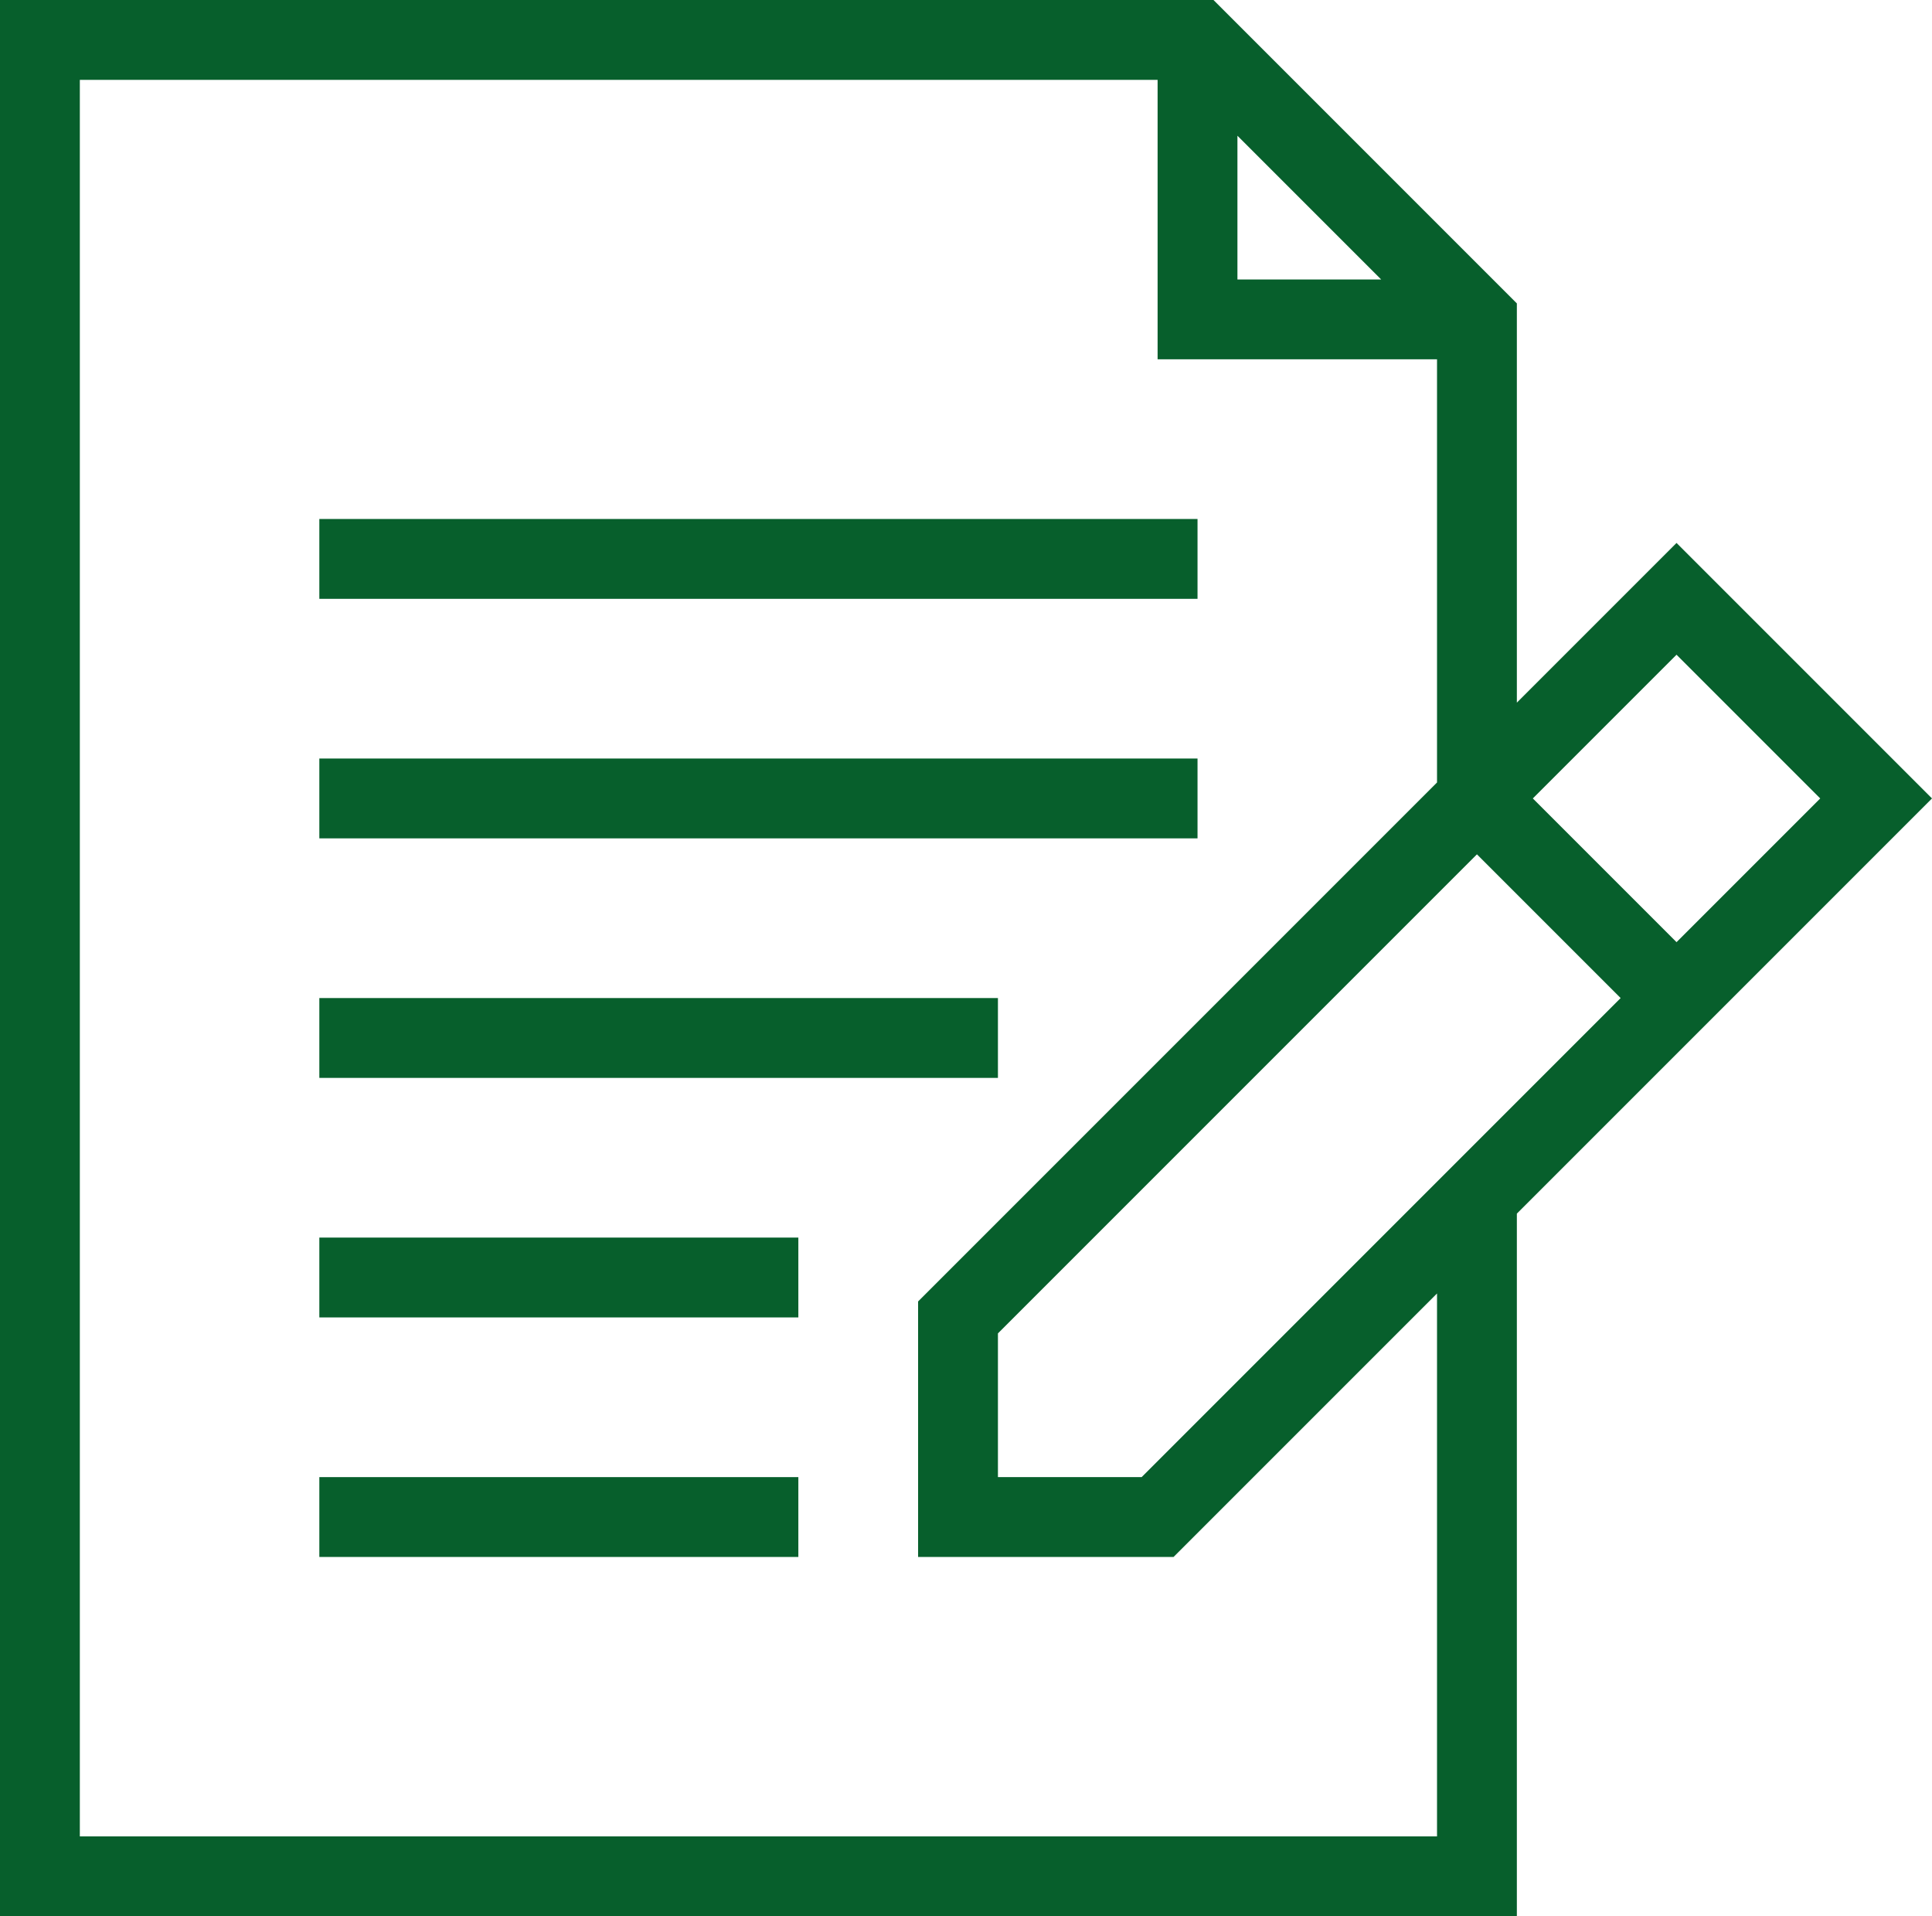 <?xml version="1.0" encoding="UTF-8"?> <!-- Generator: Adobe Illustrator 22.1.0, SVG Export Plug-In . SVG Version: 6.00 Build 0) --> <svg xmlns="http://www.w3.org/2000/svg" xmlns:xlink="http://www.w3.org/1999/xlink" id="Layer_1" x="0px" y="0px" viewBox="0 0 48.4 48" style="enable-background:new 0 0 48.4 48;" xml:space="preserve"> <style type="text/css"> .st0{enable-background:new ;} .st1{fill:#075F2C;} </style> <g id="Layer_1_1_" class="st0"> <rect x="8" y="13" class="st1" width="22" height="2"></rect> <rect x="8" y="19" class="st1" width="22" height="2"></rect> <rect x="8" y="25" class="st1" width="17" height="2"></rect> <rect x="8" y="31" class="st1" width="12" height="2"></rect> <rect x="8" y="37" class="st1" width="12" height="2"></rect> <path class="st1" d="M38,17.6v-10L30.4,0H0v48h38V30.4L48.4,20L42,13.6L38,17.6z M37,21.4l3.6,3.6l-12,12H25v-3.6L37,21.4z M31,3.4 L34.6,7H31C31,7,31,3.4,31,3.4z M36,46H2V2h27v7h7v10.6l-13,13V39h6.4l6.6-6.6V46z M42,23.6L38.4,20l3.6-3.6l3.6,3.6L42,23.6z"></path> </g> </svg> 